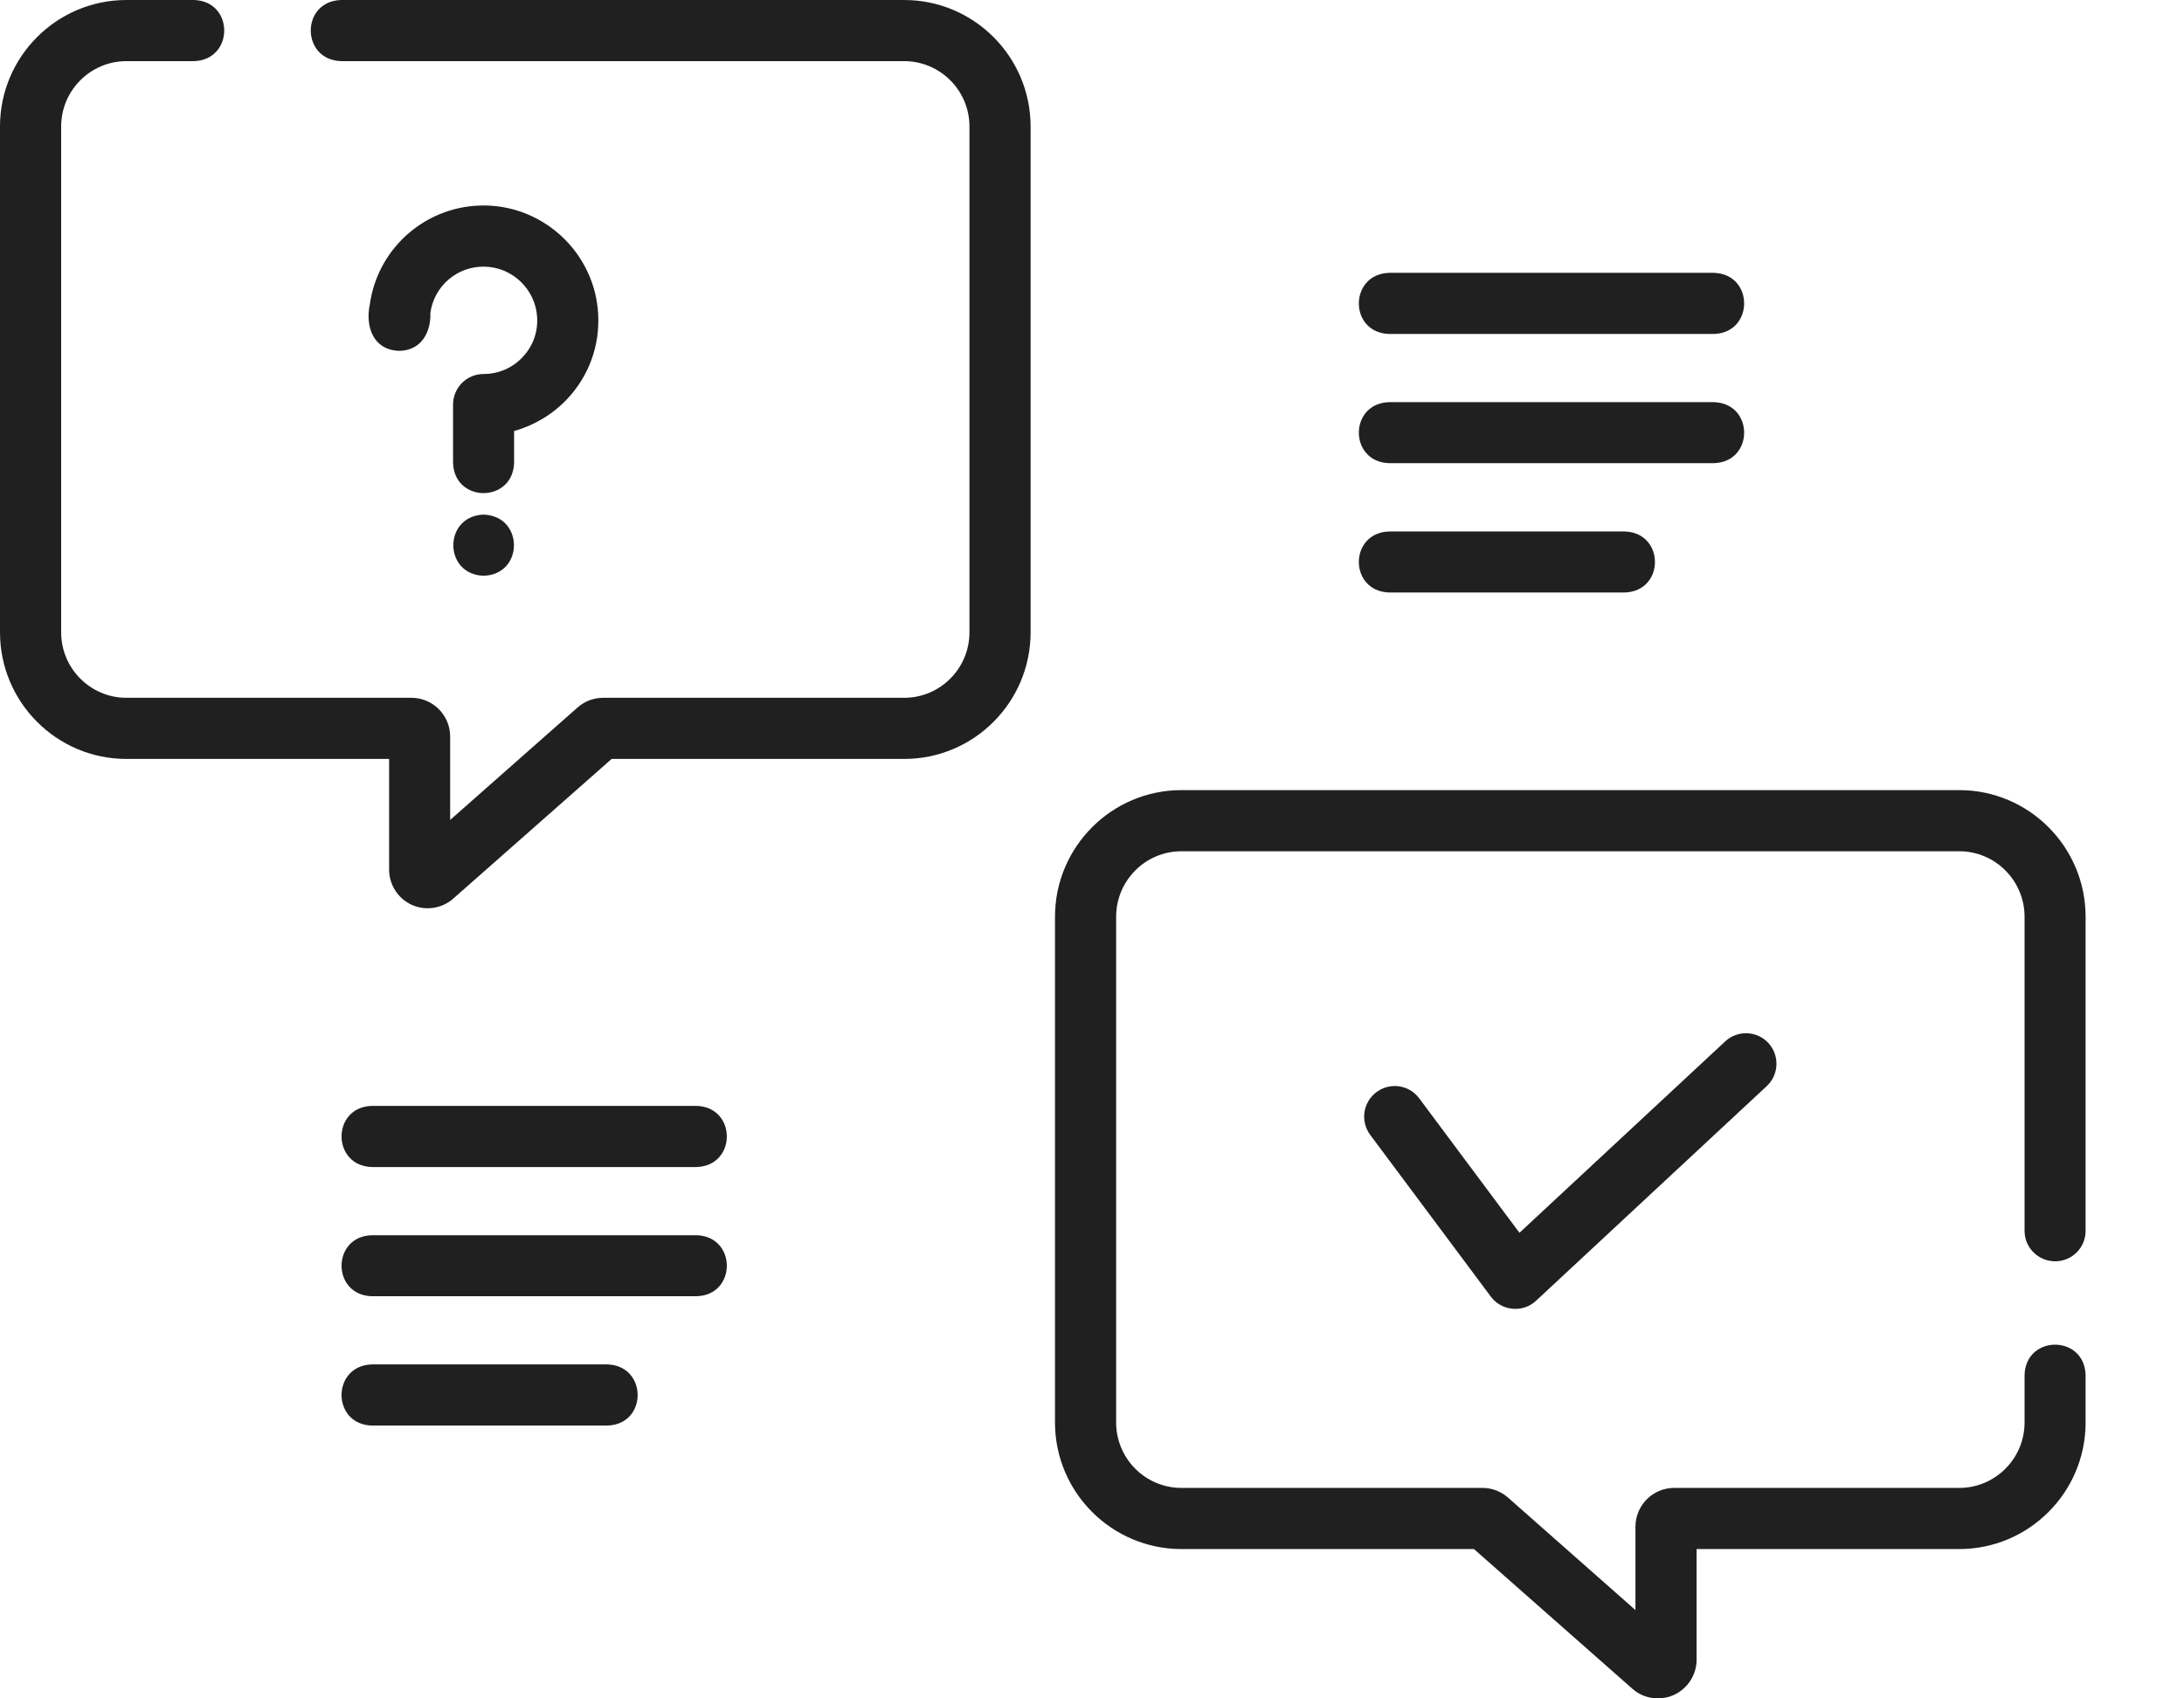 <svg width="18" height="14" viewBox="0 0 18 14" fill="none" xmlns="http://www.w3.org/2000/svg">
<path d="M7.452 0H2.811C2.478 0.01 2.478 0.493 2.811 0.504H7.452C7.749 0.504 7.99 0.746 7.99 1.043V5.212C7.99 5.51 7.749 5.752 7.452 5.752H4.971C4.894 5.752 4.819 5.78 4.76 5.832L3.71 6.759V6.071C3.71 5.895 3.567 5.752 3.391 5.752H1.042C0.745 5.752 0.504 5.51 0.504 5.212V1.043C0.504 0.746 0.745 0.504 1.042 0.504H1.599C1.931 0.493 1.931 0.01 1.599 3.35546e-05H1.042C0.467 -1.84438e-08 0 0.468 0 1.043V5.212C0 5.788 0.467 6.256 1.042 6.256H3.207V7.168C3.207 7.293 3.28 7.407 3.394 7.459C3.508 7.51 3.642 7.49 3.736 7.407L5.041 6.256H7.452C8.027 6.256 8.494 5.788 8.494 5.212V1.043C8.494 0.468 8.027 0 7.452 0Z" fill="#202020"/>
<path d="M16.938 10.397C17.077 10.397 17.189 10.285 17.189 10.146V7.557C17.189 6.981 16.722 6.513 16.148 6.513H9.737C9.163 6.513 8.695 6.981 8.695 7.557V11.726C8.695 12.301 9.163 12.769 9.737 12.769H12.148L13.453 13.92C13.512 13.973 13.588 14 13.664 14C13.709 14 13.753 13.991 13.795 13.972C13.909 13.92 13.983 13.806 13.983 13.681V12.769H16.148C16.722 12.769 17.189 12.301 17.189 11.726V11.334C17.179 11.001 16.696 11.001 16.686 11.334V11.726C16.686 12.023 16.444 12.265 16.148 12.265H13.798C13.622 12.265 13.479 12.409 13.479 12.585V13.272L12.429 12.345C12.371 12.294 12.296 12.265 12.218 12.265H9.737C9.44 12.265 9.199 12.023 9.199 11.726V7.557C9.199 7.259 9.44 7.017 9.737 7.017H16.148C16.444 7.017 16.686 7.259 16.686 7.557V10.146C16.686 10.285 16.799 10.397 16.938 10.397Z" fill="#202020"/>
<path d="M14.218 8.585L12.523 10.162L11.697 9.054C11.614 8.942 11.457 8.919 11.345 9.002C11.233 9.085 11.21 9.243 11.293 9.355L12.287 10.688C12.329 10.745 12.395 10.782 12.466 10.788C12.537 10.795 12.608 10.771 12.66 10.722L14.561 8.953C14.663 8.858 14.668 8.699 14.574 8.597C14.479 8.495 14.32 8.49 14.218 8.585Z" fill="#202020"/>
<path d="M3.986 4.242H3.986C3.653 4.253 3.653 4.736 3.986 4.746C4.319 4.736 4.319 4.253 3.986 4.242Z" fill="#202020"/>
<path d="M4.93 2.591C4.905 2.098 4.498 1.704 4.005 1.694C3.525 1.684 3.114 2.035 3.048 2.509C3.009 2.694 3.077 2.886 3.291 2.892C3.469 2.89 3.553 2.742 3.547 2.579C3.578 2.357 3.769 2.193 3.995 2.198C4.225 2.203 4.415 2.387 4.427 2.617C4.434 2.74 4.391 2.856 4.306 2.945C4.222 3.034 4.108 3.083 3.985 3.083C3.846 3.083 3.734 3.196 3.734 3.335V3.815C3.744 4.148 4.227 4.148 4.237 3.815V3.553C4.401 3.507 4.553 3.417 4.672 3.292C4.852 3.102 4.944 2.853 4.93 2.591Z" fill="#202020"/>
<path d="M5.741 9.116H3.064C2.732 9.126 2.732 9.609 3.064 9.62H5.741C6.074 9.609 6.073 9.126 5.741 9.116Z" fill="#202020"/>
<path d="M5.741 10.182H3.064C2.732 10.192 2.732 10.675 3.064 10.685H5.741C6.074 10.675 6.073 10.192 5.741 10.182Z" fill="#202020"/>
<path d="M5.006 11.247H3.064C2.732 11.258 2.732 11.741 3.064 11.751H5.006C5.339 11.741 5.338 11.258 5.006 11.247Z" fill="#202020"/>
<path d="M11.449 2.753H14.125C14.458 2.743 14.458 2.259 14.125 2.249H11.449C11.116 2.26 11.116 2.743 11.449 2.753Z" fill="#202020"/>
<path d="M11.449 3.818H14.125C14.458 3.808 14.458 3.325 14.125 3.315H11.449C11.116 3.325 11.116 3.808 11.449 3.818Z" fill="#202020"/>
<path d="M11.449 4.884H13.39C13.723 4.874 13.723 4.391 13.39 4.381H11.449C11.116 4.391 11.116 4.874 11.449 4.884Z" fill="#202020"/>
</svg>
